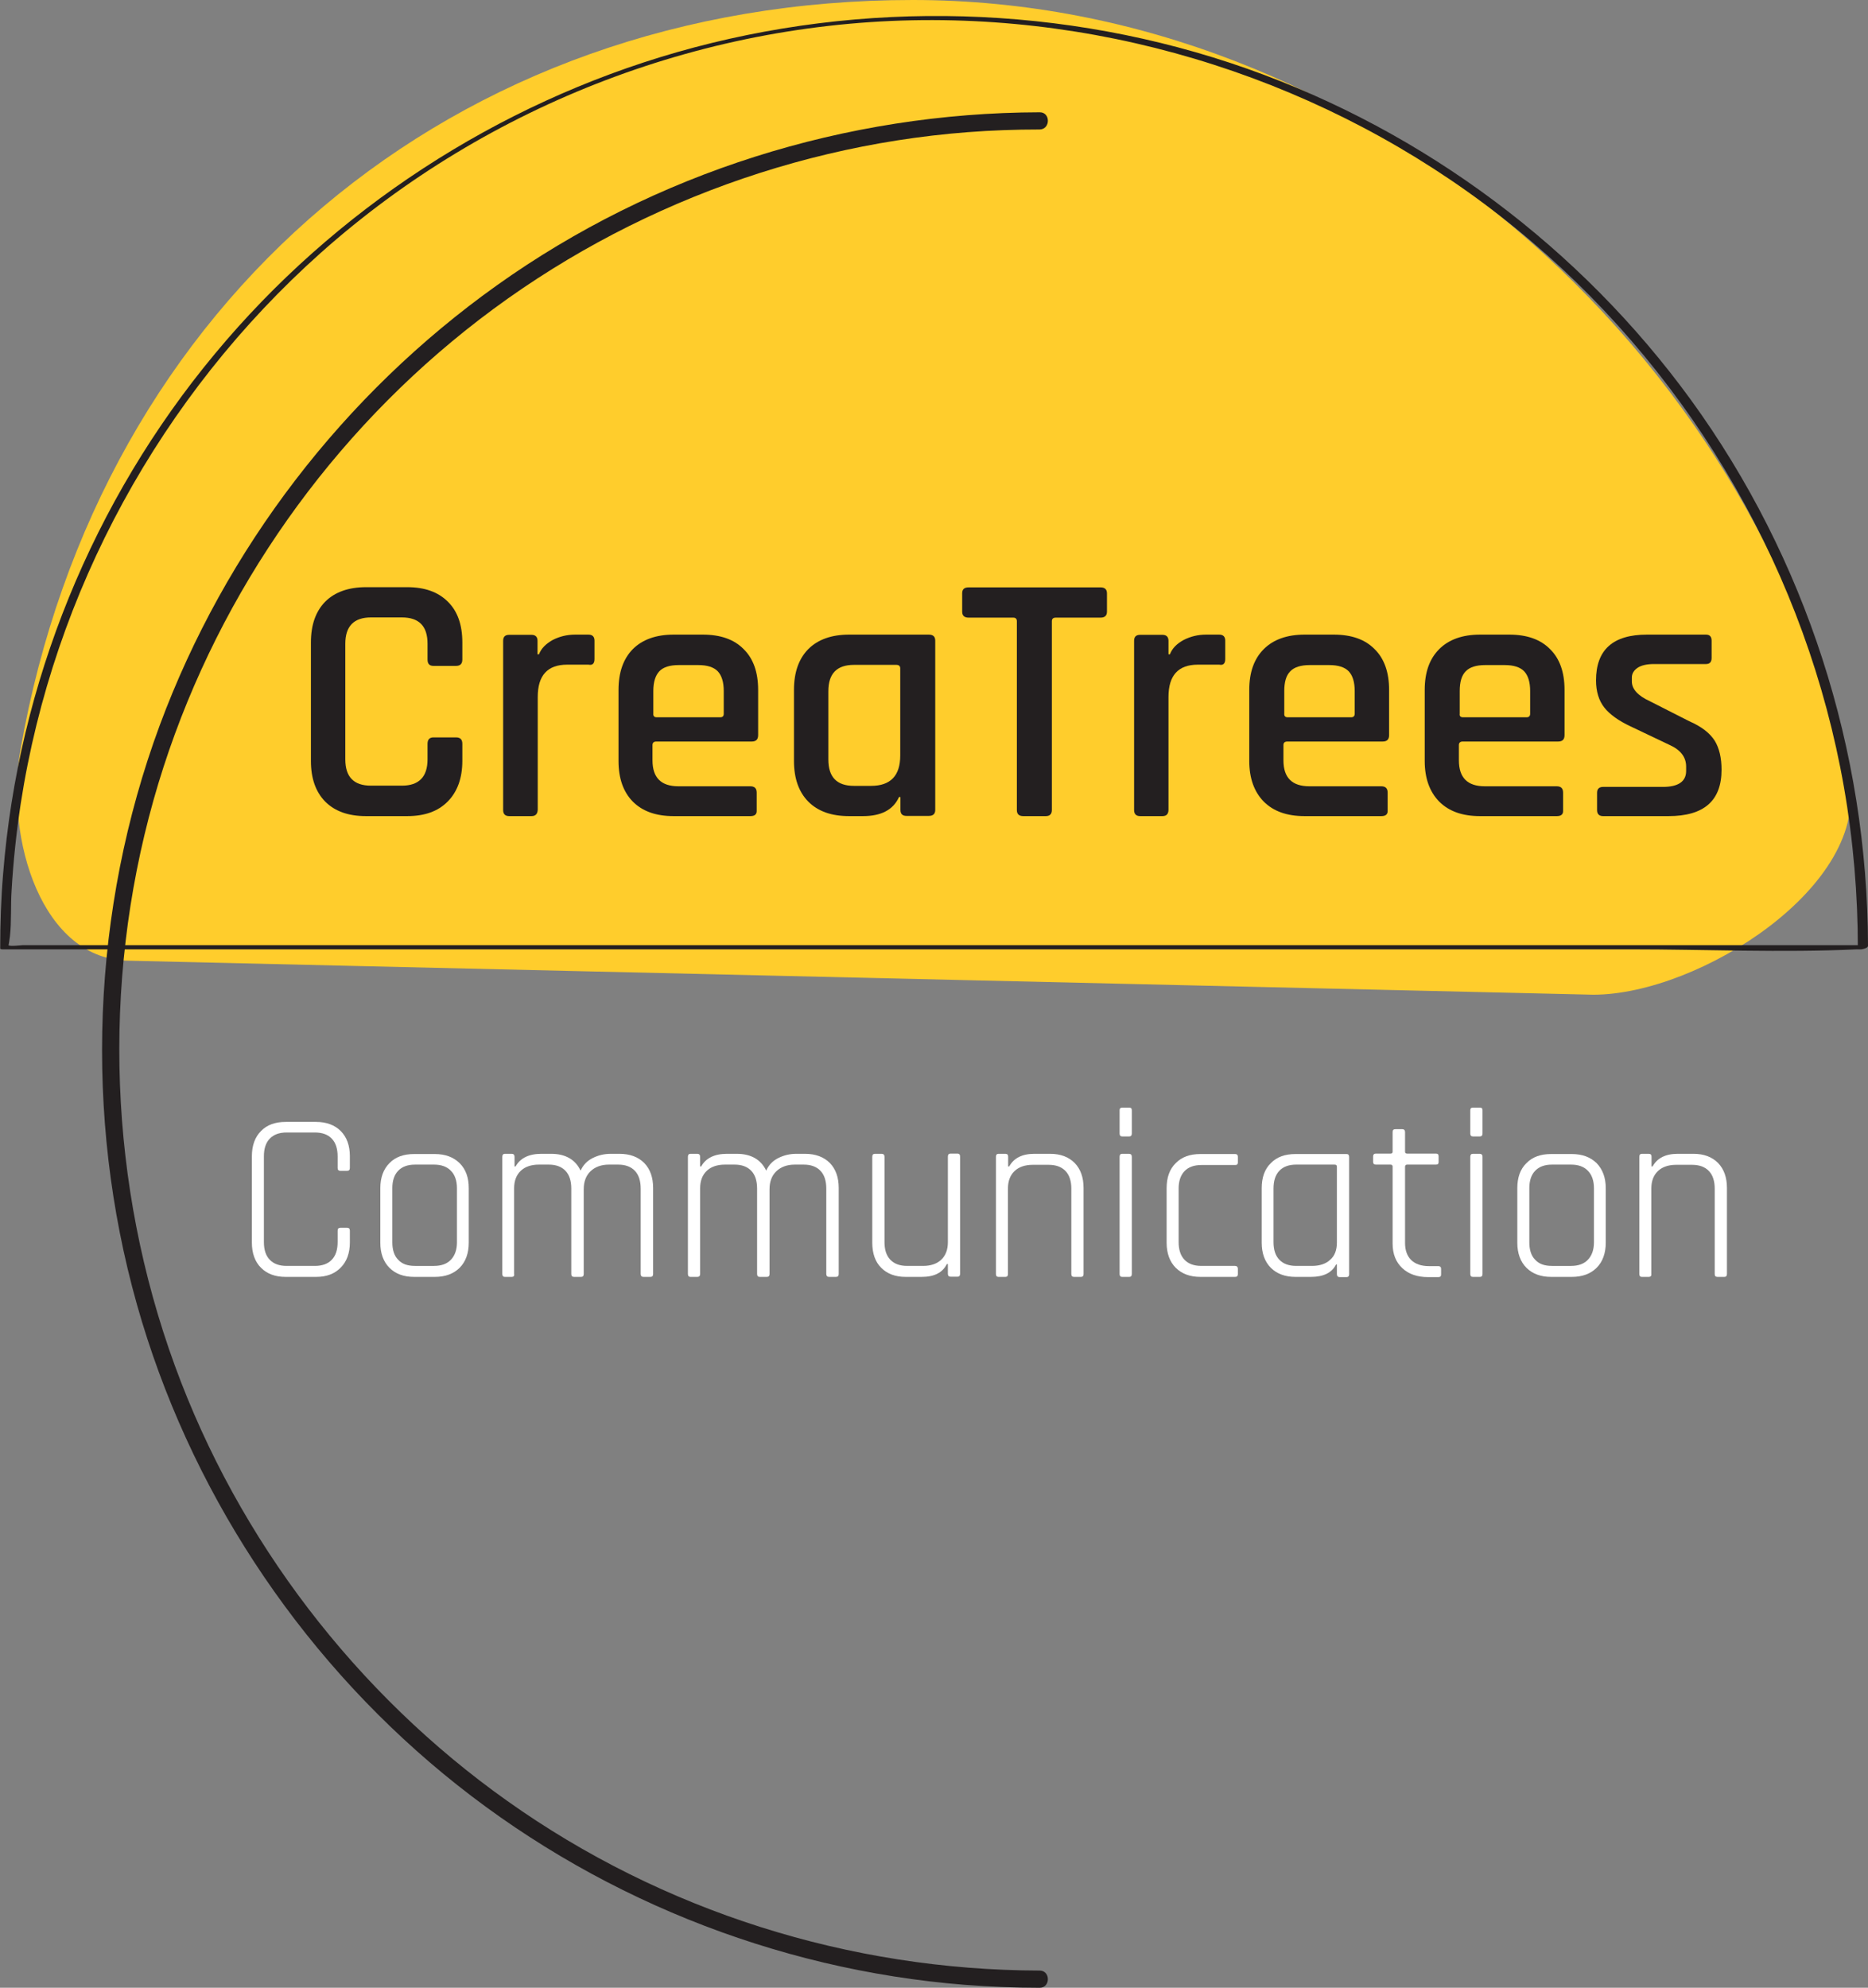 <?xml version="1.0" encoding="utf-8"?>
<!-- Generator: Adobe Illustrator 25.2.1, SVG Export Plug-In . SVG Version: 6.00 Build 0)  -->
<svg version="1.1" id="katman_1" xmlns="http://www.w3.org/2000/svg" xmlns:xlink="http://www.w3.org/1999/xlink" x="0px" y="0px"
	 viewBox="0 0 90.18 95.94" style="enable-background:new 0 0 90.18 95.94;" xml:space="preserve">
<rect x="0" y="0" width="90.18" height="95.94" fill="#808080" stroke="none"/>
<style type="text/css">
	.st0{fill:#FFCD2C;}
	.st1{fill:#231F20;}
	.st2{fill:#FFFFFF;}
</style>
<g>
	<path class="st0" d="M76.92,48.01c5.12,0,13.43-5.31,12.33-10.44C84.8,16.77,65.68,0,44.06,0C21.85,0,4.79,14.51,0.99,36.18
		c-0.75,4.3,1.02,10.19,5.28,10.19L76.92,48.01z"/>
	<path class="st1" d="M90.18,45.65c-0.02-9.43-3-18.71-8.55-26.35C76.3,11.97,68.77,6.34,60.22,3.32
		c-8.81-3.11-18.56-3.37-27.54-0.8c-8.68,2.49-16.53,7.6-22.3,14.55c-5.9,7.09-9.5,15.92-10.23,25.11c-0.1,1.2-0.14,2.4-0.14,3.6
		c0,0.03,0.07,0.04,0.09,0.04h8.94h21.46h25.87h22.36c3.62,0,7.29,0.17,10.91,0c0.05,0,0.1,0,0.15,0c0.11,0,0.55-0.2,0.31-0.2H83
		H65.4H42.92H21H5.06H1.09c-0.09,0-0.61,0.07-0.68,0c0.01,0.01,0.06-0.35,0.07-0.43c0.08-0.72,0.03-1.48,0.08-2.21
		c0.08-1.4,0.23-2.8,0.44-4.19C2.58,28.56,7.77,19.08,15.49,12.2C23.59,4.99,34.2,0.94,45.05,0.97C55.6,1,65.92,4.82,73.94,11.66
		c7.89,6.72,13.29,16.12,15.08,26.34c0.45,2.57,0.67,5.18,0.67,7.79C89.7,45.87,90.18,45.8,90.18,45.65"/>
	<path class="st1" d="M50.19,5.42c-9.35,0.02-18.58,2.92-26.2,8.35c-7.4,5.27-13.12,12.72-16.28,21.24
		c-3.29,8.9-3.67,18.82-1.1,27.95C9.1,71.8,14.32,79.77,21.4,85.61c7.13,5.88,15.98,9.46,25.19,10.19c1.2,0.09,2.4,0.14,3.6,0.14
		c0.53,0,0.53-0.83,0-0.83c-9.18-0.02-18.2-2.86-25.69-8.18c-7.31-5.18-12.99-12.6-16.06-21.02C5.26,57.2,4.9,47.55,7.41,38.62
		c2.43-8.63,7.51-16.41,14.41-22.14c7.01-5.83,15.8-9.4,24.89-10.1c1.16-0.09,2.32-0.13,3.48-0.13C50.72,6.24,50.72,5.41,50.19,5.42
		"/>
	<path class="st1" d="M19.66,39.39h-1.99c-0.85,0-1.5-0.23-1.97-0.7c-0.46-0.47-0.69-1.12-0.69-1.96v-5.72
		c0-0.85,0.23-1.5,0.69-1.97c0.46-0.46,1.12-0.7,1.97-0.7h1.99c0.84,0,1.49,0.23,1.96,0.7c0.47,0.46,0.7,1.12,0.7,1.97v0.82
		c0,0.21-0.1,0.31-0.31,0.31h-1.08c-0.2,0-0.29-0.1-0.29-0.31v-0.76c0-0.85-0.41-1.27-1.24-1.27h-1.49c-0.82,0-1.24,0.42-1.24,1.27
		v5.58c0,0.85,0.41,1.27,1.24,1.27h1.49c0.82,0,1.24-0.42,1.24-1.27V35.9c0-0.21,0.1-0.31,0.29-0.31h1.08c0.21,0,0.31,0.1,0.31,0.31
		v0.82c0,0.84-0.24,1.49-0.7,1.96C21.15,39.16,20.5,39.39,19.66,39.39"/>
	<path class="st1" d="M25.66,39.39h-1.08c-0.19,0-0.29-0.1-0.29-0.29v-8.17c0-0.2,0.1-0.29,0.29-0.29h1.08
		c0.19,0,0.29,0.1,0.29,0.29v0.65h0.07c0.11-0.29,0.34-0.51,0.66-0.69c0.33-0.17,0.69-0.26,1.09-0.26h0.64
		c0.19,0,0.29,0.1,0.29,0.29v0.89c0,0.22-0.1,0.31-0.29,0.27h-1.03c-0.95,0-1.42,0.52-1.42,1.56v5.44
		C25.95,39.29,25.85,39.39,25.66,39.39"/>
	<path class="st1" d="M36.23,39.39h-3.71c-0.85,0-1.5-0.23-1.97-0.7c-0.46-0.47-0.69-1.12-0.69-1.96v-3.43
		c0-0.85,0.23-1.5,0.69-1.97c0.46-0.46,1.12-0.7,1.97-0.7h1.41c0.85,0,1.51,0.23,1.97,0.7c0.47,0.46,0.7,1.12,0.7,1.97v2.18
		c0,0.21-0.1,0.31-0.31,0.31h-4.6c-0.13,0-0.19,0.06-0.19,0.17v0.74c0,0.84,0.42,1.25,1.25,1.25h3.47c0.21,0,0.31,0.1,0.31,0.31
		v0.86C36.54,39.3,36.44,39.39,36.23,39.39 M31.7,34.62h3.07c0.12,0,0.17-0.06,0.17-0.17v-1.1c0-0.43-0.1-0.75-0.29-0.95
		c-0.19-0.2-0.51-0.3-0.94-0.3h-0.94c-0.44,0-0.75,0.1-0.94,0.3c-0.19,0.2-0.29,0.52-0.29,0.95v1.1
		C31.53,34.56,31.59,34.62,31.7,34.62"/>
	<path class="st1" d="M41.66,39.39h-0.67c-0.85,0-1.5-0.23-1.97-0.7c-0.46-0.47-0.69-1.12-0.69-1.96v-3.43
		c0-0.85,0.23-1.5,0.69-1.97c0.46-0.46,1.12-0.7,1.97-0.7h3.85c0.21,0,0.31,0.1,0.31,0.29v8.17c0,0.19-0.1,0.29-0.31,0.29h-1.08
		c-0.2,0-0.29-0.1-0.29-0.29v-0.62h-0.07C43.12,39.09,42.54,39.39,41.66,39.39 M43.46,36.47v-4.21c0-0.11-0.06-0.17-0.19-0.17h-2.04
		c-0.83,0-1.24,0.42-1.24,1.27v3.3c0,0.85,0.41,1.27,1.24,1.27h0.82C42.99,37.93,43.46,37.44,43.46,36.47"/>
	<path class="st1" d="M50.49,39.39H49.4c-0.21,0-0.31-0.1-0.31-0.29v-9.12c0-0.11-0.06-0.17-0.17-0.17h-2.16
		c-0.21,0-0.31-0.1-0.31-0.29v-0.88c0-0.2,0.1-0.29,0.31-0.29h6.37c0.21,0,0.31,0.1,0.31,0.29v0.88c0,0.19-0.1,0.29-0.31,0.29h-2.16
		c-0.13,0-0.19,0.06-0.19,0.17v9.12C50.78,39.29,50.68,39.39,50.49,39.39"/>
	<path class="st1" d="M56.12,39.39h-1.08c-0.19,0-0.29-0.1-0.29-0.29v-8.17c0-0.2,0.1-0.29,0.29-0.29h1.08
		c0.19,0,0.29,0.1,0.29,0.29v0.65h0.07c0.11-0.29,0.33-0.51,0.66-0.69c0.33-0.17,0.69-0.26,1.09-0.26h0.63
		c0.19,0,0.29,0.1,0.29,0.29v0.89c0,0.22-0.1,0.31-0.29,0.27h-1.03c-0.95,0-1.42,0.52-1.42,1.56v5.44
		C56.41,39.29,56.31,39.39,56.12,39.39"/>
	<path class="st1" d="M66.69,39.39h-3.71c-0.85,0-1.5-0.23-1.97-0.7c-0.46-0.47-0.7-1.12-0.7-1.96v-3.43c0-0.85,0.23-1.5,0.7-1.97
		c0.46-0.46,1.12-0.7,1.97-0.7h1.41c0.85,0,1.51,0.23,1.97,0.7c0.47,0.46,0.7,1.12,0.7,1.97v2.18c0,0.21-0.1,0.31-0.31,0.31h-4.6
		c-0.13,0-0.19,0.06-0.19,0.17v0.74c0,0.84,0.42,1.25,1.25,1.25h3.47c0.21,0,0.31,0.1,0.31,0.31v0.86
		C67,39.3,66.9,39.39,66.69,39.39 M62.16,34.62h3.07c0.11,0,0.17-0.06,0.17-0.17v-1.1c0-0.43-0.1-0.75-0.29-0.95
		c-0.19-0.2-0.51-0.3-0.94-0.3h-0.94c-0.43,0-0.75,0.1-0.94,0.3c-0.2,0.2-0.29,0.52-0.29,0.95v1.1
		C61.99,34.56,62.05,34.62,62.16,34.62"/>
	<path class="st1" d="M75.16,39.39h-3.71c-0.85,0-1.5-0.23-1.97-0.7c-0.46-0.47-0.7-1.12-0.7-1.96v-3.43c0-0.85,0.23-1.5,0.7-1.97
		c0.46-0.46,1.12-0.7,1.97-0.7h1.41c0.85,0,1.51,0.23,1.97,0.7c0.47,0.46,0.7,1.12,0.7,1.97v2.18c0,0.21-0.1,0.31-0.31,0.31h-4.6
		c-0.13,0-0.19,0.06-0.19,0.17v0.74c0,0.84,0.42,1.25,1.25,1.25h3.47c0.21,0,0.31,0.1,0.31,0.31v0.86
		C75.47,39.3,75.37,39.39,75.16,39.39 M70.63,34.62h3.07c0.11,0,0.17-0.06,0.17-0.17v-1.1c0-0.43-0.1-0.75-0.29-0.95
		c-0.19-0.2-0.51-0.3-0.94-0.3h-0.94c-0.43,0-0.75,0.1-0.94,0.3c-0.2,0.2-0.29,0.52-0.29,0.95v1.1
		C70.45,34.56,70.51,34.62,70.63,34.62"/>
	<path class="st1" d="M80.55,39.39h-3.16c-0.19,0-0.29-0.1-0.29-0.29v-0.84c0-0.18,0.1-0.28,0.29-0.28h2.89
		c0.74,0,1.12-0.26,1.12-0.77V37c0-0.46-0.27-0.81-0.81-1.05l-1.87-0.89c-0.58-0.27-1.01-0.58-1.27-0.91
		c-0.26-0.33-0.4-0.77-0.4-1.31c0-1.48,0.82-2.21,2.46-2.21h2.85c0.18,0,0.27,0.1,0.27,0.29v0.84c0,0.19-0.09,0.29-0.27,0.29h-2.51
		c-0.34,0-0.61,0.06-0.79,0.18c-0.18,0.12-0.28,0.28-0.28,0.47v0.19c0,0.37,0.29,0.69,0.88,0.96l1.89,0.96
		c0.6,0.26,1,0.58,1.23,0.94c0.22,0.36,0.33,0.83,0.33,1.4C83.11,38.65,82.26,39.39,80.55,39.39"/>
	<path class="st2" d="M15.26,61.63h-1.47c-0.51,0-0.9-0.15-1.19-0.44c-0.29-0.29-0.44-0.7-0.44-1.21v-4.18
		c0-0.51,0.15-0.92,0.44-1.21c0.29-0.3,0.69-0.44,1.19-0.44h1.47c0.5,0,0.9,0.15,1.19,0.44c0.29,0.29,0.44,0.7,0.44,1.21v0.57
		c0,0.09-0.04,0.14-0.13,0.14h-0.33c-0.09,0-0.13-0.05-0.13-0.14v-0.55c0-0.37-0.09-0.66-0.28-0.86c-0.19-0.2-0.46-0.3-0.82-0.3
		h-1.36c-0.36,0-0.63,0.1-0.82,0.3c-0.19,0.2-0.28,0.48-0.28,0.85v4.14c0,0.37,0.09,0.65,0.28,0.85c0.19,0.2,0.46,0.3,0.82,0.3h1.36
		c0.36,0,0.63-0.1,0.82-0.3c0.19-0.2,0.28-0.48,0.28-0.86V59.4c0-0.09,0.04-0.14,0.13-0.14h0.33c0.09,0,0.13,0.05,0.13,0.14v0.57
		c0,0.51-0.15,0.92-0.44,1.21C16.16,61.48,15.77,61.63,15.26,61.63"/>
	<path class="st2" d="M20.99,61.63h-1c-0.51,0-0.9-0.15-1.19-0.44c-0.29-0.29-0.44-0.7-0.44-1.21v-2.63c0-0.51,0.15-0.92,0.44-1.21
		c0.29-0.3,0.69-0.44,1.19-0.44h1c0.51,0,0.9,0.15,1.2,0.44c0.3,0.3,0.44,0.7,0.44,1.21v2.63c0,0.51-0.15,0.92-0.44,1.21
		C21.9,61.48,21.5,61.63,20.99,61.63 M20.04,61.1h0.91c0.36,0,0.63-0.1,0.82-0.3c0.19-0.2,0.29-0.48,0.29-0.84v-2.61
		c0-0.36-0.1-0.65-0.29-0.84c-0.19-0.2-0.46-0.3-0.82-0.3h-0.91c-0.36,0-0.63,0.1-0.82,0.3c-0.19,0.2-0.28,0.48-0.28,0.84v2.61
		c0,0.36,0.09,0.65,0.28,0.84C19.41,61.01,19.68,61.1,20.04,61.1"/>
	<path class="st2" d="M24.71,61.63h-0.34c-0.08,0-0.12-0.05-0.12-0.14v-5.66c0-0.09,0.04-0.14,0.12-0.14h0.34
		c0.08,0,0.13,0.05,0.13,0.14v0.47h0.05c0.22-0.4,0.64-0.61,1.24-0.61h0.48c0.68,0,1.16,0.27,1.42,0.81
		c0.12-0.27,0.31-0.47,0.59-0.61c0.28-0.14,0.57-0.2,0.86-0.2h0.43c0.5,0,0.9,0.15,1.19,0.44c0.29,0.3,0.43,0.7,0.43,1.21v4.15
		c0,0.09-0.04,0.14-0.13,0.14h-0.34c-0.08,0-0.13-0.05-0.13-0.14v-4.12c0-0.37-0.09-0.66-0.28-0.86c-0.19-0.2-0.46-0.3-0.81-0.3
		H29.4c-0.37,0-0.67,0.11-0.89,0.32c-0.22,0.21-0.33,0.5-0.33,0.87v4.09c0,0.09-0.04,0.14-0.13,0.14h-0.34
		c-0.09,0-0.13-0.05-0.13-0.14v-4.12c0-0.37-0.09-0.66-0.28-0.86c-0.19-0.2-0.46-0.3-0.81-0.3h-0.47c-0.37,0-0.67,0.1-0.88,0.3
		c-0.21,0.2-0.32,0.48-0.32,0.84v4.14C24.84,61.58,24.79,61.63,24.71,61.63"/>
	<path class="st2" d="M33.67,61.63h-0.34c-0.08,0-0.12-0.05-0.12-0.14v-5.66c0-0.09,0.04-0.14,0.12-0.14h0.34
		c0.08,0,0.13,0.05,0.13,0.14v0.47h0.05c0.22-0.4,0.64-0.61,1.24-0.61h0.48c0.68,0,1.16,0.27,1.42,0.81
		c0.12-0.27,0.31-0.47,0.59-0.61c0.28-0.14,0.57-0.2,0.86-0.2h0.43c0.5,0,0.9,0.15,1.19,0.44c0.29,0.3,0.43,0.7,0.43,1.21v4.15
		c0,0.09-0.04,0.14-0.13,0.14h-0.34c-0.08,0-0.13-0.05-0.13-0.14v-4.12c0-0.37-0.09-0.66-0.28-0.86c-0.19-0.2-0.46-0.3-0.81-0.3
		h-0.43c-0.37,0-0.67,0.11-0.89,0.32c-0.22,0.21-0.33,0.5-0.33,0.87v4.09c0,0.09-0.04,0.14-0.13,0.14h-0.34
		c-0.09,0-0.13-0.05-0.13-0.14v-4.12c0-0.37-0.09-0.66-0.28-0.86c-0.19-0.2-0.46-0.3-0.81-0.3H35c-0.37,0-0.67,0.1-0.88,0.3
		c-0.21,0.2-0.32,0.48-0.32,0.84v4.14C33.8,61.58,33.75,61.63,33.67,61.63"/>
	<path class="st2" d="M44.49,61.63h-0.77c-0.5,0-0.89-0.15-1.18-0.44c-0.29-0.29-0.43-0.7-0.43-1.21v-4.15
		c0-0.09,0.04-0.14,0.12-0.14h0.34c0.08,0,0.13,0.05,0.13,0.14v4.12c0,0.37,0.09,0.65,0.28,0.85c0.19,0.2,0.46,0.3,0.82,0.3h0.76
		c0.37,0,0.67-0.1,0.88-0.3c0.21-0.2,0.32-0.48,0.32-0.84v-4.14c0-0.09,0.04-0.14,0.13-0.14h0.34c0.08,0,0.12,0.05,0.12,0.14v5.66
		c0,0.09-0.04,0.14-0.12,0.14h-0.34c-0.09,0-0.13-0.05-0.13-0.14v-0.47h-0.05C45.5,61.43,45.1,61.63,44.49,61.63"/>
	<path class="st2" d="M48.54,61.63H48.2c-0.08,0-0.12-0.05-0.12-0.14v-5.66c0-0.09,0.04-0.14,0.12-0.14h0.34
		c0.09,0,0.13,0.05,0.13,0.14v0.47h0.05c0.22-0.4,0.62-0.61,1.21-0.61h0.77c0.5,0,0.89,0.15,1.18,0.44c0.29,0.3,0.43,0.7,0.43,1.21
		v4.15c0,0.09-0.04,0.14-0.12,0.14h-0.34c-0.09,0-0.13-0.05-0.13-0.14v-4.12c0-0.36-0.09-0.65-0.28-0.85
		c-0.19-0.2-0.46-0.3-0.82-0.3h-0.76c-0.37,0-0.67,0.1-0.88,0.3c-0.21,0.2-0.32,0.48-0.32,0.84v4.14
		C48.66,61.58,48.62,61.63,48.54,61.63"/>
	<path class="st2" d="M54.05,54.71v-1.12c0-0.09,0.04-0.13,0.12-0.13h0.35c0.08,0,0.12,0.04,0.12,0.13v1.12
		c0,0.09-0.04,0.14-0.12,0.14h-0.35C54.09,54.85,54.05,54.8,54.05,54.71 M54.05,61.49v-5.66c0-0.09,0.04-0.14,0.12-0.14h0.34
		c0.08,0,0.13,0.05,0.13,0.14v5.66c0,0.09-0.04,0.14-0.12,0.14h-0.35C54.09,61.63,54.05,61.58,54.05,61.49"/>
	<path class="st2" d="M59.76,61.23v0.27c0,0.08-0.04,0.13-0.13,0.13h-1.68c-0.5,0-0.9-0.15-1.19-0.44c-0.29-0.29-0.44-0.7-0.44-1.21
		v-2.63c0-0.51,0.14-0.92,0.44-1.21c0.29-0.3,0.69-0.44,1.19-0.44h1.68c0.08,0,0.13,0.04,0.13,0.13v0.28c0,0.08-0.04,0.12-0.13,0.12
		H58c-0.36,0-0.63,0.1-0.82,0.3C57,56.72,56.9,57,56.9,57.36v2.59c0,0.36,0.09,0.65,0.28,0.85c0.19,0.2,0.46,0.3,0.82,0.3h1.63
		C59.71,61.1,59.76,61.15,59.76,61.23"/>
	<path class="st2" d="M63.29,61.63h-0.75c-0.5,0-0.9-0.15-1.19-0.44c-0.29-0.29-0.44-0.7-0.44-1.21v-2.63
		c0-0.51,0.14-0.92,0.44-1.21c0.29-0.3,0.69-0.44,1.19-0.44h2.47c0.08,0,0.12,0.05,0.12,0.14v5.66c0,0.09-0.04,0.14-0.12,0.14h-0.34
		c-0.08,0-0.13-0.05-0.13-0.14v-0.47H64.5C64.3,61.43,63.89,61.63,63.29,61.63 M64.54,59.96v-3.65c0-0.07-0.04-0.1-0.12-0.1h-1.84
		c-0.36,0-0.63,0.1-0.82,0.3c-0.19,0.2-0.28,0.49-0.28,0.85v2.59c0,0.37,0.09,0.65,0.28,0.85c0.19,0.2,0.46,0.3,0.82,0.3h0.76
		c0.37,0,0.67-0.1,0.88-0.3C64.44,60.61,64.54,60.33,64.54,59.96"/>
	<path class="st2" d="M67.13,56.21h-0.71c-0.08,0-0.13-0.04-0.13-0.12v-0.28c0-0.08,0.04-0.13,0.13-0.13h0.71
		c0.07,0,0.1-0.03,0.1-0.1v-0.94c0-0.09,0.04-0.14,0.13-0.14h0.34c0.08,0,0.13,0.05,0.13,0.14v0.94c0,0.07,0.03,0.1,0.1,0.1h1.39
		c0.09,0,0.13,0.04,0.13,0.13v0.28c0,0.08-0.04,0.12-0.13,0.12h-1.39c-0.07,0-0.1,0.04-0.1,0.11v3.67c0,0.36,0.1,0.63,0.3,0.83
		c0.2,0.19,0.49,0.29,0.85,0.29h0.46c0.08,0,0.13,0.04,0.13,0.13v0.27c0,0.09-0.04,0.13-0.13,0.13h-0.5c-0.51,0-0.93-0.14-1.24-0.43
		c-0.31-0.29-0.47-0.68-0.47-1.19v-3.69C67.24,56.25,67.2,56.21,67.13,56.21"/>
	<path class="st2" d="M70.98,54.71v-1.12c0-0.09,0.04-0.13,0.12-0.13h0.35c0.08,0,0.12,0.04,0.12,0.13v1.12
		c0,0.09-0.04,0.14-0.12,0.14h-0.35C71.02,54.85,70.98,54.8,70.98,54.71 M70.98,61.49v-5.66c0-0.09,0.04-0.14,0.12-0.14h0.34
		c0.08,0,0.13,0.05,0.13,0.14v5.66c0,0.09-0.04,0.14-0.12,0.14h-0.35C71.02,61.63,70.98,61.58,70.98,61.49"/>
	<path class="st2" d="M75.88,61.63h-1c-0.5,0-0.9-0.15-1.19-0.44c-0.29-0.29-0.44-0.7-0.44-1.21v-2.63c0-0.51,0.14-0.92,0.44-1.21
		c0.29-0.3,0.69-0.44,1.19-0.44h1c0.51,0,0.9,0.15,1.2,0.44c0.29,0.3,0.44,0.7,0.44,1.21v2.63c0,0.51-0.15,0.92-0.44,1.21
		C76.79,61.48,76.39,61.63,75.88,61.63 M74.93,61.1h0.91c0.36,0,0.63-0.1,0.82-0.3c0.19-0.2,0.29-0.48,0.29-0.84v-2.61
		c0-0.36-0.1-0.65-0.29-0.84c-0.19-0.2-0.46-0.3-0.82-0.3h-0.91c-0.36,0-0.63,0.1-0.82,0.3c-0.19,0.2-0.28,0.48-0.28,0.84v2.61
		c0,0.36,0.09,0.65,0.28,0.84C74.3,61.01,74.57,61.1,74.93,61.1"/>
	<path class="st2" d="M79.6,61.63h-0.34c-0.08,0-0.12-0.05-0.12-0.14v-5.66c0-0.09,0.04-0.14,0.12-0.14h0.34
		c0.09,0,0.13,0.05,0.13,0.14v0.47h0.05c0.22-0.4,0.62-0.61,1.21-0.61h0.77c0.5,0,0.89,0.15,1.18,0.44c0.29,0.3,0.43,0.7,0.43,1.21
		v4.15c0,0.09-0.04,0.14-0.12,0.14h-0.34c-0.09,0-0.13-0.05-0.13-0.14v-4.12c0-0.36-0.09-0.65-0.28-0.85
		c-0.19-0.2-0.46-0.3-0.82-0.3h-0.76c-0.37,0-0.67,0.1-0.88,0.3c-0.21,0.2-0.32,0.48-0.32,0.84v4.14
		C79.73,61.58,79.68,61.63,79.6,61.63"/>
</g>
</svg>
